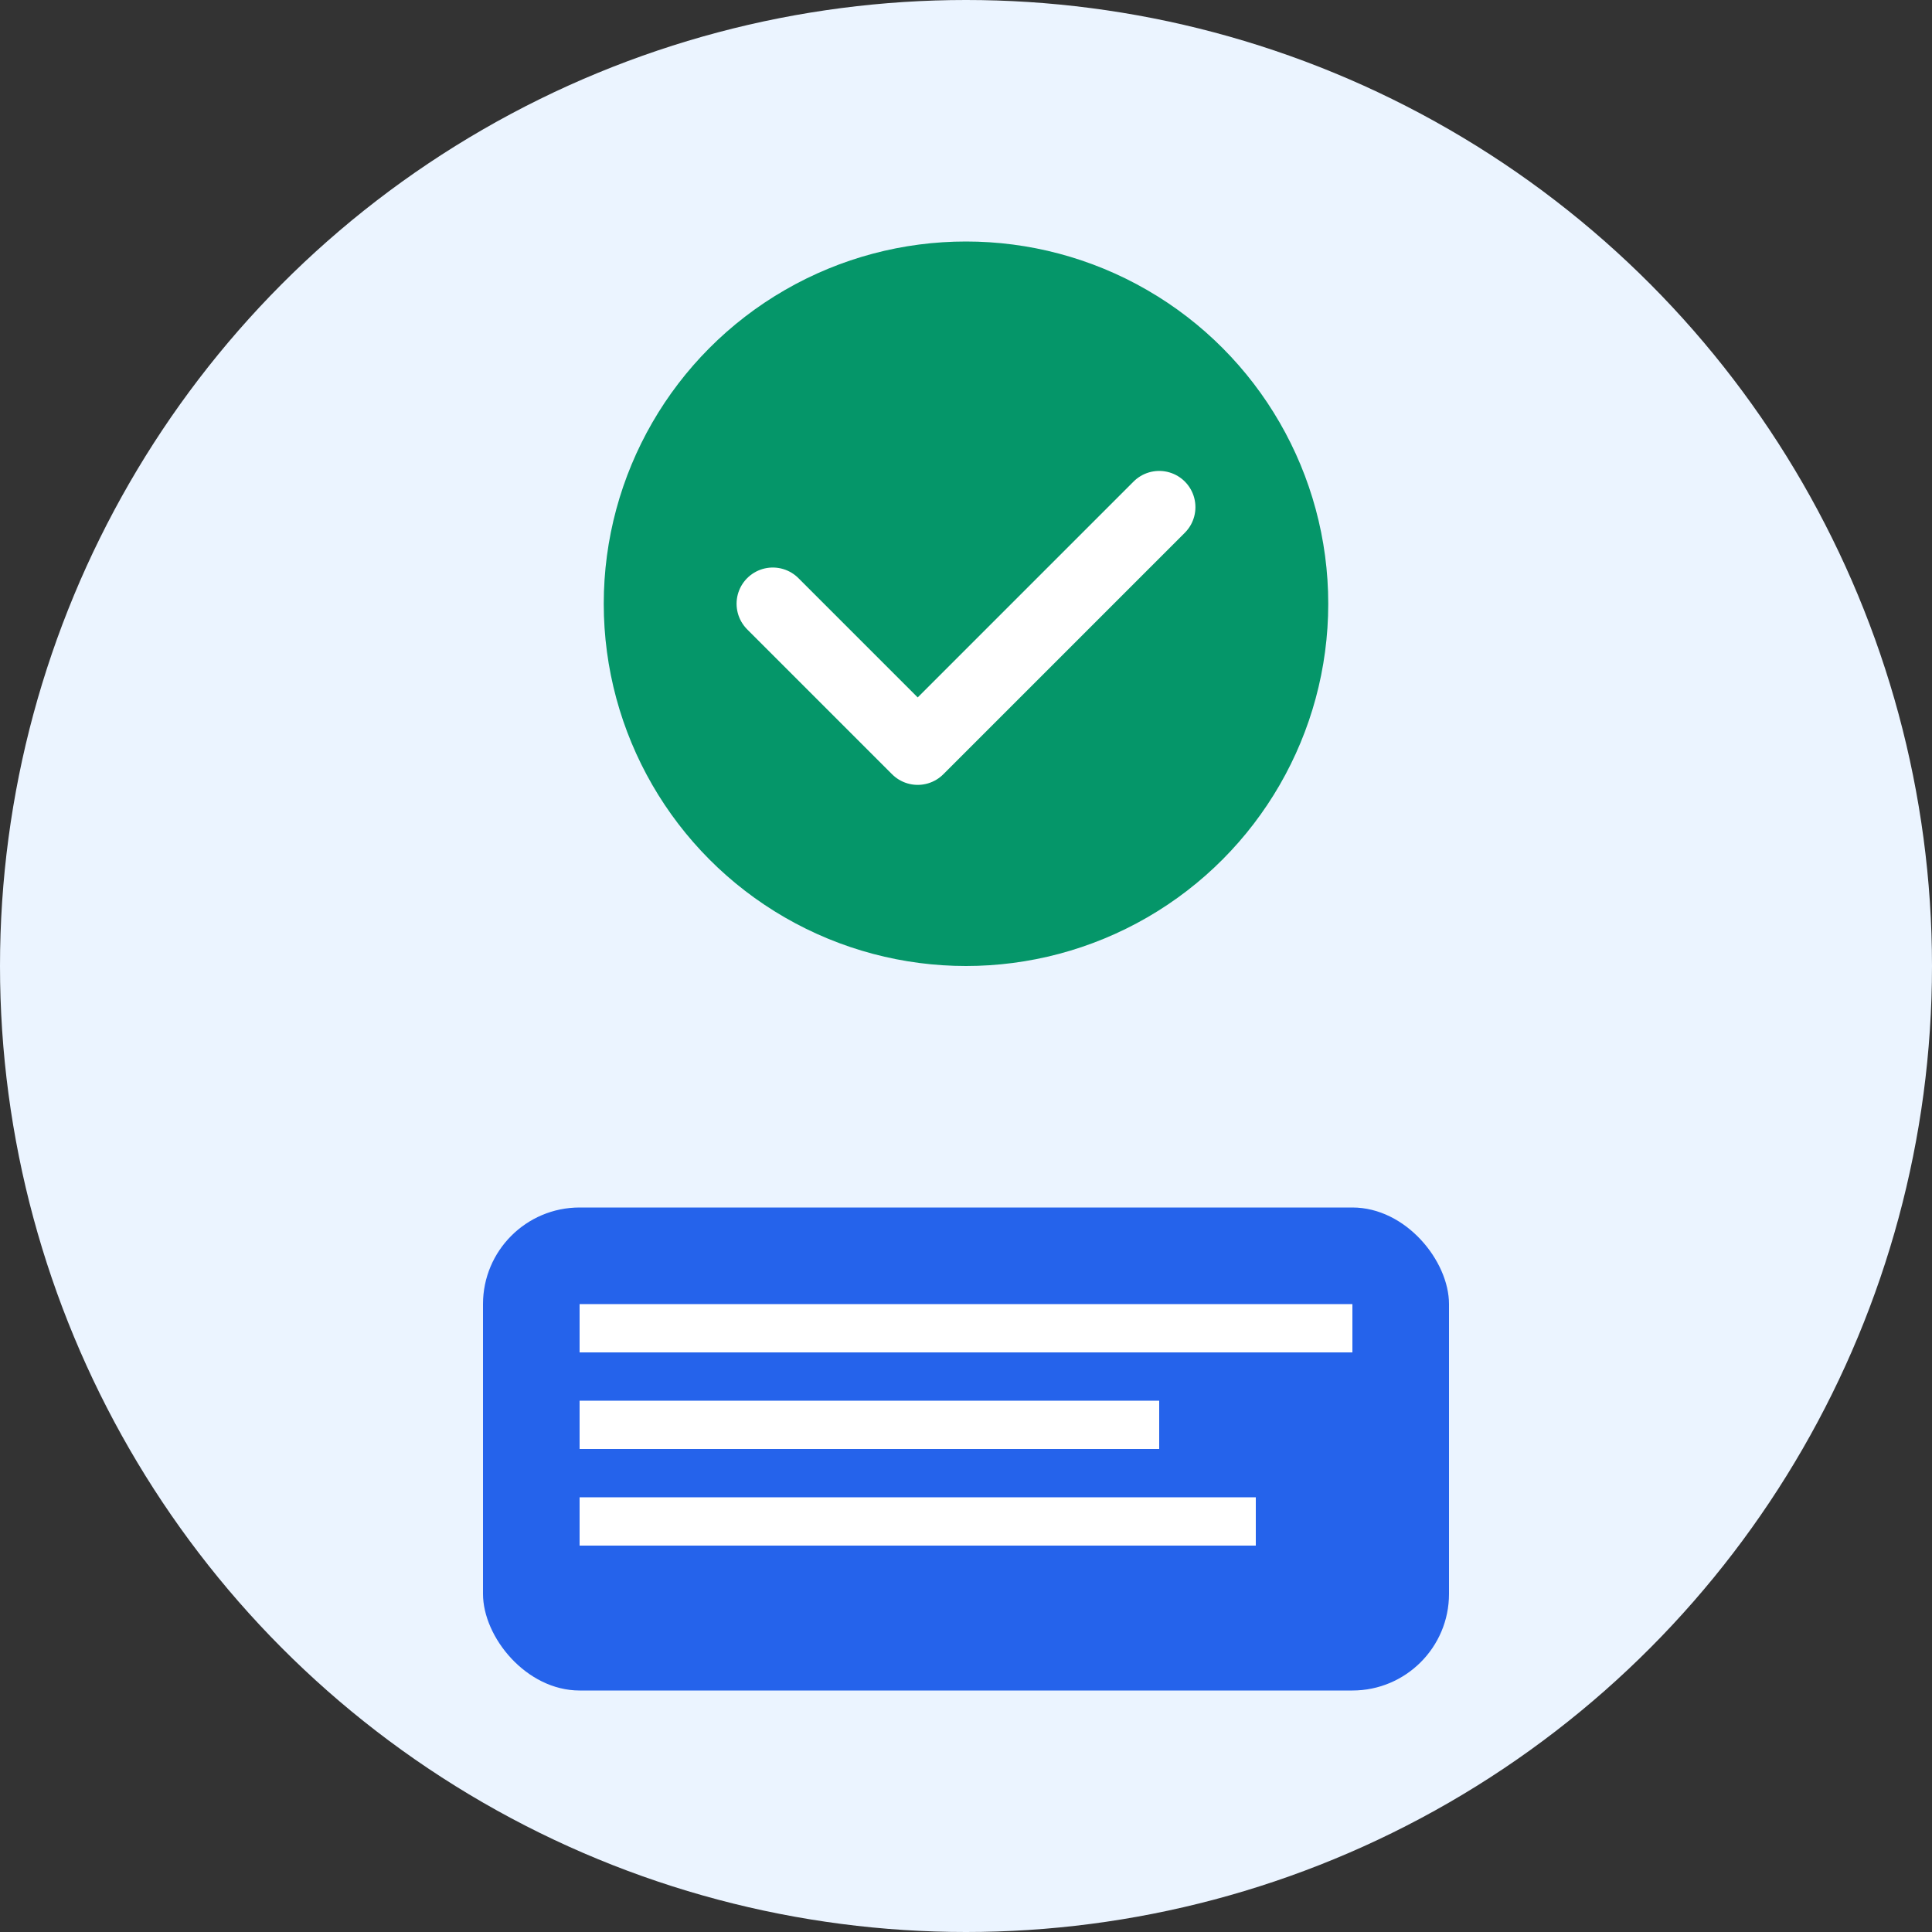 <svg width="80" height="80" viewBox="0 0 80 80" fill="none" xmlns="http://www.w3.org/2000/svg">
  <rect x="0" y="0" width="80" height="80" fill="#333333" stroke="none"/>
  <circle cx="40" cy="40" r="40" fill="#EBF4FF"/>
  <rect x="20" y="50" width="40" height="20" rx="4" fill="#2563EB"/>
  <rect x="24" y="54" width="32" height="2" fill="#FFFFFF"/>
  <rect x="24" y="58" width="24" height="2" fill="#FFFFFF"/>
  <rect x="24" y="62" width="28" height="2" fill="#FFFFFF"/>
  <circle cx="40" cy="25" r="15" fill="#059669"/>
  <path d="M32 25L38 31L48 21" stroke="#FFFFFF" stroke-width="3" stroke-linecap="round" stroke-linejoin="round"/>
</svg>